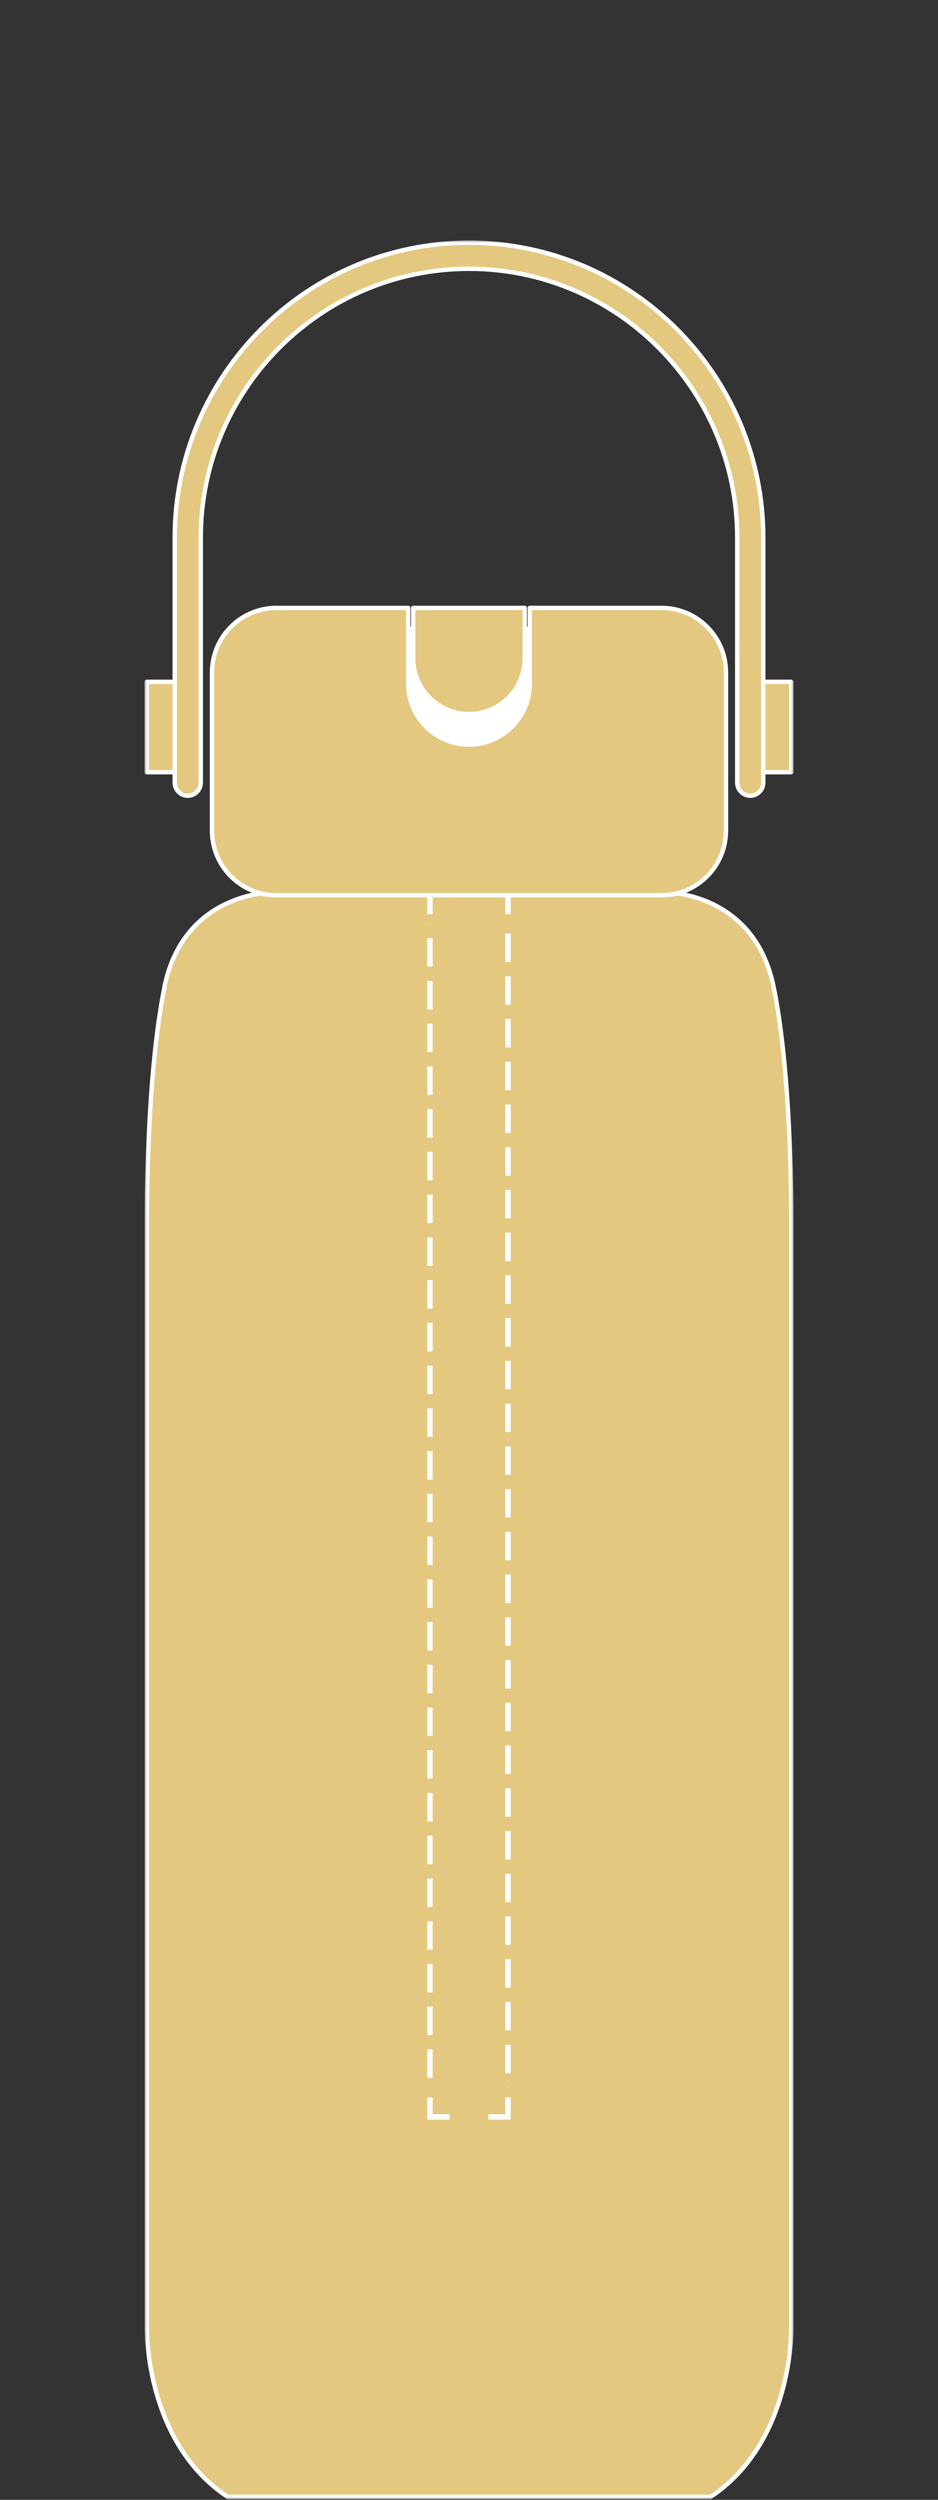 <svg width="137" height="365" viewBox="0 0 137 365" fill="none" xmlns="http://www.w3.org/2000/svg">
<rect x="0" y="0" width="137" height="365" fill="#333333" stroke="none"/>
<mask id="mask0_778_39666" style="mask-type:luminance" maskUnits="userSpaceOnUse" x="21" y="35" width="95" height="330">
<path d="M116 35H21V365H116V35Z" fill="white"/>
</mask>
<g mask="url(#mask0_778_39666)">
<path d="M95.406 101.471H41.58C40.779 101.471 40.141 102.124 40.141 102.913V129.943H96.845V102.913C96.845 102.11 96.193 101.471 95.406 101.471Z" fill="#E4C87F" stroke="white" stroke-width="0.64" stroke-linecap="round" stroke-linejoin="round"/>
<path d="M24.027 144.123C21.353 157.257 21.462 177.576 21.462 177.781V340.079C21.462 340.242 21.244 356.615 33.245 364.563H103.782C115.782 356.615 115.565 340.242 115.565 340.079V177.781C115.565 177.576 115.674 157.257 112.999 144.123C110.149 130.146 97.171 130.282 97.035 130.282H39.924C39.082 130.282 26.783 130.568 24.014 144.123H24.027Z" fill="#E4C87F" stroke="white" stroke-width="0.64" stroke-linecap="round" stroke-linejoin="round"/>
<path d="M39.963 130.269H39.935H39.922H97.006H39.963Z" fill="#E4C87F" stroke="white" stroke-width="0.64" stroke-linecap="round" stroke-linejoin="round"/>
<path d="M98.039 108.111C98.039 107.566 97.591 107.117 97.048 107.104C87.939 107.498 72.775 108.097 60.557 108.56C49.575 108.982 40.086 109.349 39.774 109.404C39.543 109.445 39.407 109.554 39.271 109.662C39.19 109.758 39.108 109.853 39.068 109.975C39.014 110.098 38.986 110.22 38.986 110.357C38.986 110.751 39.231 111.105 39.57 111.268C39.584 111.268 39.611 111.282 39.624 111.296C39.679 111.323 39.746 111.323 39.814 111.336C60.476 110.942 95.107 109.172 97.251 109.064C97.7 108.955 98.039 108.574 98.039 108.097V108.111Z" fill="#E4C87F" stroke="white" stroke-width="0.64" stroke-linecap="round" stroke-linejoin="round"/>
<path d="M98.203 108.112C98.203 108.234 98.162 108.343 98.135 108.466C98.176 108.343 98.23 108.207 98.23 108.017C98.23 107.676 98.148 107.431 97.972 107.282C97.85 107.173 97.728 107.132 97.619 107.118C97.972 107.323 98.216 107.69 98.216 108.112H98.203Z" fill="#E4C87F" stroke="white" stroke-width="0.64" stroke-linecap="round" stroke-linejoin="round"/>
<path d="M98.107 108.574C98.107 108.574 98.066 108.628 98.053 108.655C98.066 108.628 98.094 108.601 98.107 108.574Z" fill="#E4C87F" stroke="white" stroke-width="0.64" stroke-linecap="round" stroke-linejoin="round"/>
<path d="M98.038 108.111C98.038 108.587 97.699 108.968 97.251 109.077C97.305 109.077 97.359 109.077 97.373 109.077C97.441 109.077 97.821 109.023 98.065 108.669C98.079 108.642 98.106 108.614 98.12 108.587C98.133 108.56 98.12 108.506 98.147 108.478C98.187 108.369 98.214 108.261 98.214 108.124C98.214 107.689 97.97 107.335 97.617 107.131C97.549 107.131 97.481 107.104 97.441 107.104C97.414 107.104 97.4 107.104 97.4 107.104C97.291 107.104 97.169 107.104 97.061 107.117C97.603 107.117 98.052 107.566 98.052 108.124L98.038 108.111Z" fill="#E4C87F" stroke="white" stroke-width="0.64" stroke-linecap="round" stroke-linejoin="round"/>
<path d="M39.055 109.975C39.109 109.853 39.177 109.758 39.258 109.662C39.163 109.744 39.095 109.853 39.055 109.975Z" fill="#E4C87F" stroke="white" stroke-width="0.64" stroke-linecap="round" stroke-linejoin="round"/>
<path d="M39.772 111.338C39.772 111.338 39.8 111.338 39.813 111.338C39.745 111.338 39.677 111.324 39.623 111.297C39.705 111.324 39.772 111.338 39.786 111.338H39.772Z" fill="#E4C87F" stroke="white" stroke-width="0.64" stroke-linecap="round" stroke-linejoin="round"/>
<path d="M38.972 110.371C38.972 110.235 38.999 110.112 39.054 109.99C38.986 110.153 38.918 110.289 38.918 110.52C38.918 110.983 39.312 111.187 39.57 111.269C39.23 111.106 38.986 110.765 38.986 110.357L38.972 110.371Z" fill="#E4C87F" stroke="white" stroke-width="0.64" stroke-linecap="round" stroke-linejoin="round"/>
<path d="M98.201 115.639C98.201 115.897 98.106 116.129 97.957 116.319C98.106 116.169 98.215 115.952 98.215 115.571C98.215 115.23 98.133 114.985 97.957 114.836C97.862 114.754 97.753 114.7 97.658 114.672C97.97 114.877 98.201 115.23 98.201 115.639Z" fill="#E4C87F" stroke="white" stroke-width="0.64" stroke-linecap="round" stroke-linejoin="round"/>
<path d="M39.801 116.631V118.564C39.801 118.564 39.909 118.564 39.964 118.564V116.618C39.882 116.618 39.828 116.618 39.801 116.618V116.631Z" fill="#E4C87F" stroke="white" stroke-width="0.64" stroke-linecap="round" stroke-linejoin="round"/>
<path d="M96.844 116.646H96.857" stroke="white" stroke-width="0.64" stroke-linecap="round" stroke-linejoin="round"/>
<path d="M97.17 114.658C86.337 115.135 66.747 115.747 53.756 116.155C47.063 116.373 41.592 116.536 40.153 116.605C40.086 116.605 39.868 116.618 39.814 116.618H39.787C39.19 116.713 38.932 117.054 38.932 117.734C38.932 118.415 39.787 118.551 39.787 118.551C39.787 118.551 39.8 118.551 39.814 118.551C39.868 118.551 40.099 118.551 40.153 118.551C60.028 118.156 92.391 116.822 96.858 116.645H96.871C96.98 116.645 97.047 116.645 97.115 116.645C97.618 116.605 98.038 116.183 98.038 115.652C98.038 115.121 97.658 114.74 97.17 114.672V114.658Z" fill="#E4C87F" stroke="white" stroke-width="0.64" stroke-linecap="round" stroke-linejoin="round"/>
<path d="M98.038 115.638C98.038 116.169 97.618 116.605 97.115 116.632C97.251 116.632 97.36 116.632 97.373 116.632C97.427 116.632 97.74 116.577 97.971 116.332C98.106 116.142 98.215 115.91 98.215 115.652C98.215 115.244 97.998 114.903 97.672 114.686C97.577 114.658 97.495 114.658 97.441 114.658C97.414 114.658 97.4 114.658 97.4 114.658C97.332 114.658 97.251 114.658 97.183 114.658C97.672 114.726 98.052 115.135 98.052 115.638H98.038Z" fill="#E4C87F" stroke="white" stroke-width="0.64" stroke-linecap="round" stroke-linejoin="round"/>
<path d="M74.2 306.219V309.091H71.336" stroke="white" stroke-width="0.79" stroke-miterlimit="10"/>
<path d="M65.661 309.091H62.797V306.219" stroke="white" stroke-width="0.79" stroke-miterlimit="10"/>
<path d="M62.797 303.389V134.884" stroke="white" stroke-width="0.79" stroke-miterlimit="10" stroke-dasharray="4.16 2.08"/>
<path d="M62.797 133.468V130.597H65.661" stroke="white" stroke-width="0.79" stroke-miterlimit="10"/>
<path d="M71.336 130.597H74.2V133.468" stroke="white" stroke-width="0.79" stroke-miterlimit="10"/>
<path d="M74.201 136.3V304.804" stroke="white" stroke-width="0.79" stroke-miterlimit="10" stroke-dasharray="4.16 2.08"/>
<path d="M85.414 91.495H55.766V111.42H85.414V91.495Z" fill="white"/>
<path d="M96.613 88.759H77.377V99.824C77.377 104.723 73.399 108.724 68.499 108.724C63.598 108.724 59.62 104.736 59.62 99.824V88.759H40.384C35.171 88.759 30.963 92.992 30.963 98.204V121.272C30.963 126.499 35.185 130.718 40.384 130.718H96.6C101.812 130.718 106.034 126.485 106.034 121.272V98.204C106.034 92.978 101.812 88.759 96.6 88.759H96.613Z" fill="#E4C87F" stroke="white" stroke-width="0.64" stroke-linecap="round" stroke-linejoin="round"/>
<path d="M27.054 99.551H21.434V112.752H27.054V99.551Z" fill="#E4C87F" stroke="white" stroke-width="0.64" stroke-linecap="round" stroke-linejoin="round"/>
<path d="M115.565 99.551H109.945V112.752H115.565V99.551Z" fill="#E4C87F" stroke="white" stroke-width="0.64" stroke-linecap="round" stroke-linejoin="round"/>
<path d="M60.353 88.759V96.094C60.353 100.599 64.005 104.26 68.499 104.26C72.992 104.26 76.644 100.599 76.644 96.094V88.759H60.353Z" fill="#E4C87F" stroke="white" stroke-width="0.64" stroke-linecap="round" stroke-linejoin="round"/>
<path d="M109.578 116.184C108.533 116.184 107.678 115.326 107.678 114.278V78.525C107.678 56.871 90.097 39.246 68.499 39.246C46.901 39.246 29.321 56.858 29.321 78.525V114.278C29.321 115.326 28.465 116.184 27.42 116.184C26.375 116.184 25.52 115.326 25.52 114.278V78.525C25.52 54.762 44.797 35.435 68.499 35.435C92.201 35.435 111.479 54.762 111.479 78.525V114.278C111.479 115.326 110.624 116.184 109.578 116.184Z" fill="#E4C87F" stroke="white" stroke-width="0.64" stroke-linecap="round" stroke-linejoin="round"/>
</g>
</svg>
